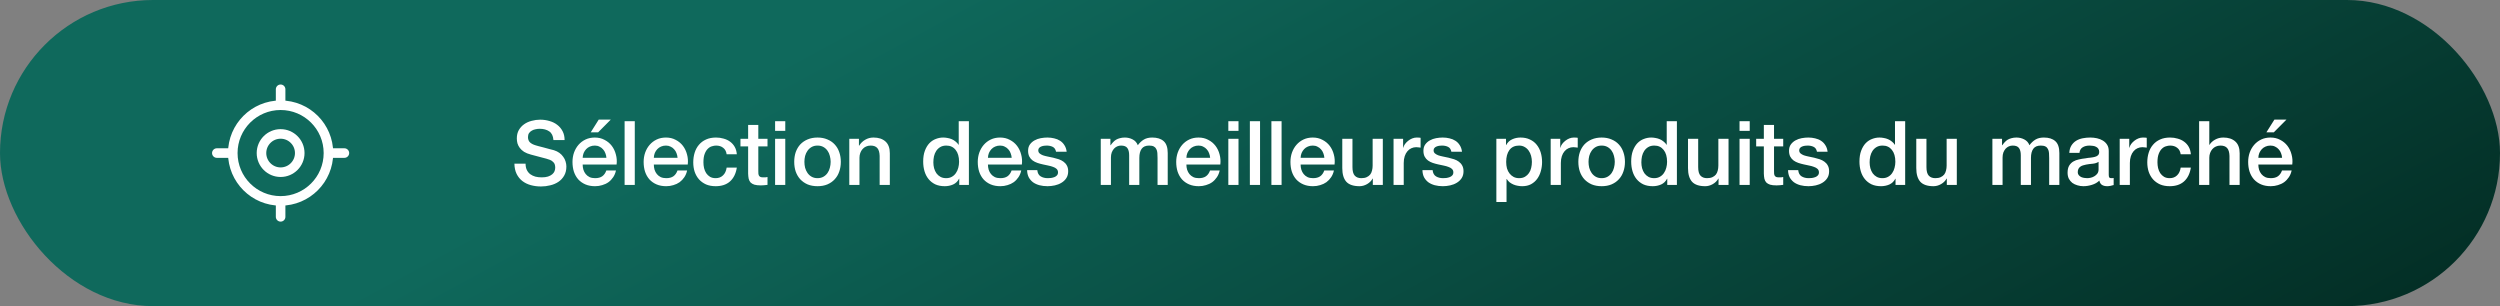 <svg width="392" height="48" viewBox="0 0 392 48" fill="none" xmlns="http://www.w3.org/2000/svg">
<rect x="0" y="0" width="392" height="48" fill="#808080" stroke="none"/>
<rect width="392" height="48" rx="24" fill="url(#paint0_linear_136_451)"/>
<path d="M44 31.5C48.142 31.5 51.5 28.142 51.5 24C51.5 19.858 48.142 16.5 44 16.5C39.858 16.5 36.5 19.858 36.5 24C36.5 28.142 39.858 31.5 44 31.5Z" stroke="white" stroke-width="1.5" stroke-linecap="round" stroke-linejoin="round"/>
<path d="M44 27C45.657 27 47 25.657 47 24C47 22.343 45.657 21 44 21C42.343 21 41 22.343 41 24C41 25.657 42.343 27 44 27Z" stroke="white" stroke-width="1.5" stroke-linecap="round" stroke-linejoin="round"/>
<path d="M44 16V14" stroke="white" stroke-width="1.5" stroke-linecap="round" stroke-linejoin="round"/>
<path d="M36 24H34" stroke="white" stroke-width="1.5" stroke-linecap="round" stroke-linejoin="round"/>
<path d="M44 32V34" stroke="white" stroke-width="1.5" stroke-linecap="round" stroke-linejoin="round"/>
<path d="M52 24H54" stroke="white" stroke-width="1.5" stroke-linecap="round" stroke-linejoin="round"/>
<path d="M82.41 25.668C82.41 26.051 82.476 26.377 82.606 26.648C82.737 26.919 82.919 27.143 83.152 27.32C83.386 27.488 83.652 27.614 83.95 27.698C84.258 27.773 84.59 27.81 84.944 27.81C85.327 27.81 85.654 27.768 85.924 27.684C86.195 27.591 86.414 27.474 86.582 27.334C86.75 27.194 86.872 27.035 86.946 26.858C87.021 26.671 87.058 26.485 87.058 26.298C87.058 25.915 86.97 25.635 86.792 25.458C86.624 25.271 86.438 25.141 86.232 25.066C85.878 24.935 85.462 24.814 84.986 24.702C84.52 24.581 83.941 24.427 83.25 24.24C82.821 24.128 82.462 23.983 82.172 23.806C81.892 23.619 81.668 23.414 81.5 23.19C81.332 22.966 81.211 22.728 81.136 22.476C81.071 22.224 81.038 21.967 81.038 21.706C81.038 21.202 81.141 20.768 81.346 20.404C81.561 20.031 81.841 19.723 82.186 19.48C82.532 19.237 82.924 19.06 83.362 18.948C83.801 18.827 84.244 18.766 84.692 18.766C85.215 18.766 85.705 18.836 86.162 18.976C86.629 19.107 87.035 19.307 87.38 19.578C87.735 19.849 88.015 20.185 88.22 20.586C88.426 20.978 88.528 21.435 88.528 21.958H86.778C86.732 21.314 86.512 20.861 86.12 20.6C85.728 20.329 85.229 20.194 84.622 20.194C84.417 20.194 84.207 20.217 83.992 20.264C83.778 20.301 83.582 20.371 83.404 20.474C83.227 20.567 83.078 20.698 82.956 20.866C82.844 21.034 82.788 21.244 82.788 21.496C82.788 21.851 82.896 22.131 83.11 22.336C83.334 22.532 83.624 22.681 83.978 22.784C84.016 22.793 84.16 22.835 84.412 22.91C84.674 22.975 84.963 23.05 85.28 23.134C85.598 23.218 85.906 23.302 86.204 23.386C86.512 23.461 86.732 23.517 86.862 23.554C87.189 23.657 87.474 23.797 87.716 23.974C87.959 24.151 88.16 24.357 88.318 24.59C88.486 24.814 88.608 25.057 88.682 25.318C88.766 25.579 88.808 25.841 88.808 26.102C88.808 26.662 88.692 27.143 88.458 27.544C88.234 27.936 87.936 28.258 87.562 28.51C87.189 28.762 86.764 28.944 86.288 29.056C85.812 29.177 85.327 29.238 84.832 29.238C84.263 29.238 83.726 29.168 83.222 29.028C82.718 28.888 82.28 28.673 81.906 28.384C81.533 28.095 81.234 27.726 81.01 27.278C80.786 26.821 80.67 26.284 80.66 25.668H82.41ZM95.086 24.744C95.068 24.492 95.012 24.249 94.918 24.016C94.834 23.783 94.713 23.582 94.554 23.414C94.405 23.237 94.218 23.097 93.994 22.994C93.78 22.882 93.537 22.826 93.266 22.826C92.986 22.826 92.73 22.877 92.496 22.98C92.272 23.073 92.076 23.209 91.908 23.386C91.75 23.554 91.619 23.755 91.516 23.988C91.423 24.221 91.372 24.473 91.362 24.744H95.086ZM91.362 25.794C91.362 26.074 91.4 26.345 91.474 26.606C91.558 26.867 91.68 27.096 91.838 27.292C91.997 27.488 92.198 27.647 92.44 27.768C92.683 27.88 92.972 27.936 93.308 27.936C93.775 27.936 94.148 27.838 94.428 27.642C94.718 27.437 94.932 27.133 95.072 26.732H96.584C96.5 27.124 96.356 27.474 96.15 27.782C95.945 28.09 95.698 28.351 95.408 28.566C95.119 28.771 94.792 28.925 94.428 29.028C94.074 29.14 93.7 29.196 93.308 29.196C92.739 29.196 92.235 29.103 91.796 28.916C91.358 28.729 90.984 28.468 90.676 28.132C90.378 27.796 90.149 27.395 89.99 26.928C89.841 26.461 89.766 25.948 89.766 25.388C89.766 24.875 89.846 24.389 90.004 23.932C90.172 23.465 90.406 23.059 90.704 22.714C91.012 22.359 91.381 22.079 91.81 21.874C92.24 21.669 92.725 21.566 93.266 21.566C93.836 21.566 94.344 21.687 94.792 21.93C95.25 22.163 95.628 22.476 95.926 22.868C96.225 23.26 96.44 23.713 96.57 24.226C96.71 24.73 96.748 25.253 96.682 25.794H91.362ZM93.882 18.752H95.772L93.784 20.754H92.622L93.882 18.752ZM97.938 19.004H99.534V29H97.938V19.004ZM106.243 24.744C106.224 24.492 106.168 24.249 106.075 24.016C105.991 23.783 105.869 23.582 105.711 23.414C105.561 23.237 105.375 23.097 105.151 22.994C104.936 22.882 104.693 22.826 104.423 22.826C104.143 22.826 103.886 22.877 103.653 22.98C103.429 23.073 103.233 23.209 103.065 23.386C102.906 23.554 102.775 23.755 102.673 23.988C102.579 24.221 102.528 24.473 102.519 24.744H106.243ZM102.519 25.794C102.519 26.074 102.556 26.345 102.631 26.606C102.715 26.867 102.836 27.096 102.995 27.292C103.153 27.488 103.354 27.647 103.597 27.768C103.839 27.88 104.129 27.936 104.465 27.936C104.931 27.936 105.305 27.838 105.585 27.642C105.874 27.437 106.089 27.133 106.229 26.732H107.741C107.657 27.124 107.512 27.474 107.307 27.782C107.101 28.09 106.854 28.351 106.565 28.566C106.275 28.771 105.949 28.925 105.585 29.028C105.23 29.14 104.857 29.196 104.465 29.196C103.895 29.196 103.391 29.103 102.953 28.916C102.514 28.729 102.141 28.468 101.833 28.132C101.534 27.796 101.305 27.395 101.147 26.928C100.997 26.461 100.923 25.948 100.923 25.388C100.923 24.875 101.002 24.389 101.161 23.932C101.329 23.465 101.562 23.059 101.861 22.714C102.169 22.359 102.537 22.079 102.967 21.874C103.396 21.669 103.881 21.566 104.423 21.566C104.992 21.566 105.501 21.687 105.949 21.93C106.406 22.163 106.784 22.476 107.083 22.868C107.381 23.26 107.596 23.713 107.727 24.226C107.867 24.73 107.904 25.253 107.839 25.794H102.519ZM113.938 24.184C113.873 23.736 113.691 23.4 113.392 23.176C113.103 22.943 112.734 22.826 112.286 22.826C112.081 22.826 111.861 22.863 111.628 22.938C111.395 23.003 111.18 23.134 110.984 23.33C110.788 23.517 110.625 23.783 110.494 24.128C110.363 24.464 110.298 24.907 110.298 25.458C110.298 25.757 110.331 26.055 110.396 26.354C110.471 26.653 110.583 26.919 110.732 27.152C110.891 27.385 111.091 27.577 111.334 27.726C111.577 27.866 111.871 27.936 112.216 27.936C112.683 27.936 113.065 27.791 113.364 27.502C113.672 27.213 113.863 26.807 113.938 26.284H115.534C115.385 27.227 115.025 27.95 114.456 28.454C113.896 28.949 113.149 29.196 112.216 29.196C111.647 29.196 111.143 29.103 110.704 28.916C110.275 28.72 109.911 28.459 109.612 28.132C109.313 27.796 109.085 27.399 108.926 26.942C108.777 26.485 108.702 25.99 108.702 25.458C108.702 24.917 108.777 24.408 108.926 23.932C109.075 23.456 109.299 23.045 109.598 22.7C109.897 22.345 110.265 22.07 110.704 21.874C111.152 21.669 111.675 21.566 112.272 21.566C112.692 21.566 113.089 21.622 113.462 21.734C113.845 21.837 114.181 21.995 114.47 22.21C114.769 22.425 115.011 22.695 115.198 23.022C115.385 23.349 115.497 23.736 115.534 24.184H113.938ZM116.103 21.762H117.307V19.592H118.903V21.762H120.345V22.952H118.903V26.816C118.903 26.984 118.908 27.129 118.917 27.25C118.936 27.371 118.969 27.474 119.015 27.558C119.071 27.642 119.151 27.707 119.253 27.754C119.356 27.791 119.496 27.81 119.673 27.81C119.785 27.81 119.897 27.81 120.009 27.81C120.121 27.801 120.233 27.782 120.345 27.754V28.986C120.168 29.005 119.995 29.023 119.827 29.042C119.659 29.061 119.487 29.07 119.309 29.07C118.889 29.07 118.549 29.033 118.287 28.958C118.035 28.874 117.835 28.757 117.685 28.608C117.545 28.449 117.447 28.253 117.391 28.02C117.345 27.787 117.317 27.521 117.307 27.222V22.952H116.103V21.762ZM121.535 19.004H123.131V20.516H121.535V19.004ZM121.535 21.762H123.131V29H121.535V21.762ZM128.188 29.196C127.61 29.196 127.092 29.103 126.634 28.916C126.186 28.72 125.804 28.454 125.486 28.118C125.178 27.782 124.94 27.381 124.772 26.914C124.614 26.447 124.534 25.934 124.534 25.374C124.534 24.823 124.614 24.315 124.772 23.848C124.94 23.381 125.178 22.98 125.486 22.644C125.804 22.308 126.186 22.047 126.634 21.86C127.092 21.664 127.61 21.566 128.188 21.566C128.767 21.566 129.28 21.664 129.728 21.86C130.186 22.047 130.568 22.308 130.876 22.644C131.194 22.98 131.432 23.381 131.59 23.848C131.758 24.315 131.842 24.823 131.842 25.374C131.842 25.934 131.758 26.447 131.59 26.914C131.432 27.381 131.194 27.782 130.876 28.118C130.568 28.454 130.186 28.72 129.728 28.916C129.28 29.103 128.767 29.196 128.188 29.196ZM128.188 27.936C128.543 27.936 128.851 27.861 129.112 27.712C129.374 27.563 129.588 27.367 129.756 27.124C129.924 26.881 130.046 26.611 130.12 26.312C130.204 26.004 130.246 25.691 130.246 25.374C130.246 25.066 130.204 24.758 130.12 24.45C130.046 24.142 129.924 23.871 129.756 23.638C129.588 23.395 129.374 23.199 129.112 23.05C128.851 22.901 128.543 22.826 128.188 22.826C127.834 22.826 127.526 22.901 127.264 23.05C127.003 23.199 126.788 23.395 126.62 23.638C126.452 23.871 126.326 24.142 126.242 24.45C126.168 24.758 126.13 25.066 126.13 25.374C126.13 25.691 126.168 26.004 126.242 26.312C126.326 26.611 126.452 26.881 126.62 27.124C126.788 27.367 127.003 27.563 127.264 27.712C127.526 27.861 127.834 27.936 128.188 27.936ZM133.169 21.762H134.681V22.826L134.709 22.854C134.952 22.453 135.269 22.14 135.661 21.916C136.053 21.683 136.487 21.566 136.963 21.566C137.756 21.566 138.382 21.771 138.839 22.182C139.296 22.593 139.525 23.209 139.525 24.03V29H137.929V24.45C137.91 23.881 137.789 23.47 137.565 23.218C137.341 22.957 136.991 22.826 136.515 22.826C136.244 22.826 136.002 22.877 135.787 22.98C135.572 23.073 135.39 23.209 135.241 23.386C135.092 23.554 134.975 23.755 134.891 23.988C134.807 24.221 134.765 24.469 134.765 24.73V29H133.169V21.762ZM151.923 29H150.411V28.02H150.383C150.168 28.44 149.855 28.743 149.445 28.93C149.034 29.107 148.6 29.196 148.143 29.196C147.573 29.196 147.074 29.098 146.645 28.902C146.225 28.697 145.875 28.421 145.595 28.076C145.315 27.731 145.105 27.325 144.965 26.858C144.825 26.382 144.755 25.873 144.755 25.332C144.755 24.679 144.843 24.114 145.021 23.638C145.198 23.162 145.431 22.77 145.721 22.462C146.019 22.154 146.355 21.93 146.729 21.79C147.111 21.641 147.499 21.566 147.891 21.566C148.115 21.566 148.343 21.589 148.577 21.636C148.81 21.673 149.034 21.739 149.249 21.832C149.463 21.925 149.659 22.047 149.837 22.196C150.023 22.336 150.177 22.504 150.299 22.7H150.327V19.004H151.923V29ZM146.351 25.458C146.351 25.766 146.388 26.069 146.463 26.368C146.547 26.667 146.668 26.933 146.827 27.166C146.995 27.399 147.205 27.586 147.457 27.726C147.709 27.866 148.007 27.936 148.353 27.936C148.707 27.936 149.011 27.861 149.263 27.712C149.524 27.563 149.734 27.367 149.893 27.124C150.061 26.881 150.182 26.611 150.257 26.312C150.341 26.004 150.383 25.691 150.383 25.374C150.383 24.571 150.201 23.946 149.837 23.498C149.482 23.05 148.997 22.826 148.381 22.826C148.007 22.826 147.69 22.905 147.429 23.064C147.177 23.213 146.967 23.414 146.799 23.666C146.64 23.909 146.523 24.189 146.449 24.506C146.383 24.814 146.351 25.131 146.351 25.458ZM158.633 24.744C158.615 24.492 158.559 24.249 158.465 24.016C158.381 23.783 158.26 23.582 158.101 23.414C157.952 23.237 157.765 23.097 157.541 22.994C157.327 22.882 157.084 22.826 156.813 22.826C156.533 22.826 156.277 22.877 156.043 22.98C155.819 23.073 155.623 23.209 155.455 23.386C155.297 23.554 155.166 23.755 155.063 23.988C154.97 24.221 154.919 24.473 154.909 24.744H158.633ZM154.909 25.794C154.909 26.074 154.947 26.345 155.021 26.606C155.105 26.867 155.227 27.096 155.385 27.292C155.544 27.488 155.745 27.647 155.987 27.768C156.23 27.88 156.519 27.936 156.855 27.936C157.322 27.936 157.695 27.838 157.975 27.642C158.265 27.437 158.479 27.133 158.619 26.732H160.131C160.047 27.124 159.903 27.474 159.697 27.782C159.492 28.09 159.245 28.351 158.955 28.566C158.666 28.771 158.339 28.925 157.975 29.028C157.621 29.14 157.247 29.196 156.855 29.196C156.286 29.196 155.782 29.103 155.343 28.916C154.905 28.729 154.531 28.468 154.223 28.132C153.925 27.796 153.696 27.395 153.537 26.928C153.388 26.461 153.313 25.948 153.313 25.388C153.313 24.875 153.393 24.389 153.551 23.932C153.719 23.465 153.953 23.059 154.251 22.714C154.559 22.359 154.928 22.079 155.357 21.874C155.787 21.669 156.272 21.566 156.813 21.566C157.383 21.566 157.891 21.687 158.339 21.93C158.797 22.163 159.175 22.476 159.473 22.868C159.772 23.26 159.987 23.713 160.117 24.226C160.257 24.73 160.295 25.253 160.229 25.794H154.909ZM162.647 26.676C162.693 27.143 162.871 27.469 163.179 27.656C163.487 27.843 163.855 27.936 164.285 27.936C164.434 27.936 164.602 27.927 164.789 27.908C164.985 27.88 165.167 27.833 165.335 27.768C165.503 27.703 165.638 27.609 165.741 27.488C165.853 27.357 165.904 27.189 165.895 26.984C165.885 26.779 165.811 26.611 165.671 26.48C165.531 26.349 165.349 26.247 165.125 26.172C164.91 26.088 164.663 26.018 164.383 25.962C164.103 25.906 163.818 25.845 163.529 25.78C163.23 25.715 162.941 25.635 162.661 25.542C162.39 25.449 162.143 25.323 161.919 25.164C161.704 25.005 161.531 24.805 161.401 24.562C161.27 24.31 161.205 24.002 161.205 23.638C161.205 23.246 161.298 22.919 161.485 22.658C161.681 22.387 161.923 22.173 162.213 22.014C162.511 21.846 162.838 21.729 163.193 21.664C163.557 21.599 163.902 21.566 164.229 21.566C164.602 21.566 164.957 21.608 165.293 21.692C165.638 21.767 165.946 21.893 166.217 22.07C166.497 22.247 166.725 22.481 166.903 22.77C167.089 23.05 167.206 23.391 167.253 23.792H165.587C165.512 23.409 165.335 23.153 165.055 23.022C164.784 22.891 164.471 22.826 164.117 22.826C164.005 22.826 163.869 22.835 163.711 22.854C163.561 22.873 163.417 22.91 163.277 22.966C163.146 23.013 163.034 23.087 162.941 23.19C162.847 23.283 162.801 23.409 162.801 23.568C162.801 23.764 162.866 23.923 162.997 24.044C163.137 24.165 163.314 24.268 163.529 24.352C163.753 24.427 164.005 24.492 164.285 24.548C164.565 24.604 164.854 24.665 165.153 24.73C165.442 24.795 165.727 24.875 166.007 24.968C166.287 25.061 166.534 25.187 166.749 25.346C166.973 25.505 167.15 25.705 167.281 25.948C167.421 26.191 167.491 26.489 167.491 26.844C167.491 27.273 167.393 27.637 167.197 27.936C167.001 28.235 166.744 28.477 166.427 28.664C166.119 28.851 165.773 28.986 165.391 29.07C165.008 29.154 164.63 29.196 164.257 29.196C163.799 29.196 163.375 29.145 162.983 29.042C162.6 28.939 162.264 28.785 161.975 28.58C161.695 28.365 161.471 28.104 161.303 27.796C161.144 27.479 161.06 27.105 161.051 26.676H162.647ZM172.599 21.762H174.111V22.77H174.153C174.274 22.593 174.405 22.429 174.545 22.28C174.685 22.131 174.839 22.005 175.007 21.902C175.184 21.799 175.385 21.72 175.609 21.664C175.833 21.599 176.089 21.566 176.379 21.566C176.817 21.566 177.223 21.664 177.597 21.86C177.979 22.056 178.25 22.359 178.409 22.77C178.679 22.397 178.992 22.103 179.347 21.888C179.701 21.673 180.145 21.566 180.677 21.566C181.442 21.566 182.035 21.753 182.455 22.126C182.884 22.499 183.099 23.125 183.099 24.002V29H181.503V24.772C181.503 24.483 181.493 24.221 181.475 23.988C181.456 23.745 181.4 23.54 181.307 23.372C181.223 23.195 181.092 23.059 180.915 22.966C180.737 22.873 180.495 22.826 180.187 22.826C179.645 22.826 179.253 22.994 179.011 23.33C178.768 23.666 178.647 24.142 178.647 24.758V29H177.051V24.352C177.051 23.848 176.957 23.47 176.771 23.218C176.593 22.957 176.262 22.826 175.777 22.826C175.571 22.826 175.371 22.868 175.175 22.952C174.988 23.036 174.82 23.157 174.671 23.316C174.531 23.475 174.414 23.671 174.321 23.904C174.237 24.137 174.195 24.403 174.195 24.702V29H172.599V21.762ZM189.75 24.744C189.732 24.492 189.676 24.249 189.582 24.016C189.498 23.783 189.377 23.582 189.218 23.414C189.069 23.237 188.882 23.097 188.658 22.994C188.444 22.882 188.201 22.826 187.93 22.826C187.65 22.826 187.394 22.877 187.16 22.98C186.936 23.073 186.74 23.209 186.572 23.386C186.414 23.554 186.283 23.755 186.18 23.988C186.087 24.221 186.036 24.473 186.026 24.744H189.75ZM186.026 25.794C186.026 26.074 186.064 26.345 186.138 26.606C186.222 26.867 186.344 27.096 186.502 27.292C186.661 27.488 186.862 27.647 187.104 27.768C187.347 27.88 187.636 27.936 187.972 27.936C188.439 27.936 188.812 27.838 189.092 27.642C189.382 27.437 189.596 27.133 189.736 26.732H191.248C191.164 27.124 191.02 27.474 190.814 27.782C190.609 28.09 190.362 28.351 190.072 28.566C189.783 28.771 189.456 28.925 189.092 29.028C188.738 29.14 188.364 29.196 187.972 29.196C187.403 29.196 186.899 29.103 186.46 28.916C186.022 28.729 185.648 28.468 185.34 28.132C185.042 27.796 184.813 27.395 184.654 26.928C184.505 26.461 184.43 25.948 184.43 25.388C184.43 24.875 184.51 24.389 184.668 23.932C184.836 23.465 185.07 23.059 185.368 22.714C185.676 22.359 186.045 22.079 186.474 21.874C186.904 21.669 187.389 21.566 187.93 21.566C188.5 21.566 189.008 21.687 189.456 21.93C189.914 22.163 190.292 22.476 190.59 22.868C190.889 23.26 191.104 23.713 191.234 24.226C191.374 24.73 191.412 25.253 191.346 25.794H186.026ZM192.602 19.004H194.198V20.516H192.602V19.004ZM192.602 21.762H194.198V29H192.602V21.762ZM195.979 19.004H197.575V29H195.979V19.004ZM199.356 19.004H200.952V29H199.356V19.004ZM207.661 24.744C207.642 24.492 207.586 24.249 207.493 24.016C207.409 23.783 207.287 23.582 207.129 23.414C206.979 23.237 206.793 23.097 206.569 22.994C206.354 22.882 206.111 22.826 205.841 22.826C205.561 22.826 205.304 22.877 205.071 22.98C204.847 23.073 204.651 23.209 204.483 23.386C204.324 23.554 204.193 23.755 204.091 23.988C203.997 24.221 203.946 24.473 203.937 24.744H207.661ZM203.937 25.794C203.937 26.074 203.974 26.345 204.049 26.606C204.133 26.867 204.254 27.096 204.413 27.292C204.571 27.488 204.772 27.647 205.015 27.768C205.257 27.88 205.547 27.936 205.883 27.936C206.349 27.936 206.723 27.838 207.003 27.642C207.292 27.437 207.507 27.133 207.647 26.732H209.159C209.075 27.124 208.93 27.474 208.725 27.782C208.519 28.09 208.272 28.351 207.983 28.566C207.693 28.771 207.367 28.925 207.003 29.028C206.648 29.14 206.275 29.196 205.883 29.196C205.313 29.196 204.809 29.103 204.371 28.916C203.932 28.729 203.559 28.468 203.251 28.132C202.952 27.796 202.723 27.395 202.565 26.928C202.415 26.461 202.341 25.948 202.341 25.388C202.341 24.875 202.42 24.389 202.579 23.932C202.747 23.465 202.98 23.059 203.279 22.714C203.587 22.359 203.955 22.079 204.385 21.874C204.814 21.669 205.299 21.566 205.841 21.566C206.41 21.566 206.919 21.687 207.367 21.93C207.824 22.163 208.202 22.476 208.501 22.868C208.799 23.26 209.014 23.713 209.145 24.226C209.285 24.73 209.322 25.253 209.257 25.794H203.937ZM216.826 29H215.258V27.992H215.23C215.034 28.356 214.74 28.65 214.348 28.874C213.965 29.089 213.573 29.196 213.172 29.196C212.22 29.196 211.529 28.963 211.1 28.496C210.68 28.02 210.47 27.306 210.47 26.354V21.762H212.066V26.2C212.066 26.835 212.187 27.283 212.43 27.544C212.673 27.805 213.013 27.936 213.452 27.936C213.788 27.936 214.068 27.885 214.292 27.782C214.516 27.679 214.698 27.544 214.838 27.376C214.978 27.199 215.076 26.989 215.132 26.746C215.197 26.503 215.23 26.242 215.23 25.962V21.762H216.826V29ZM218.509 21.762H220.007V23.162H220.035C220.082 22.966 220.17 22.775 220.301 22.588C220.441 22.401 220.604 22.233 220.791 22.084C220.987 21.925 221.202 21.799 221.435 21.706C221.668 21.613 221.906 21.566 222.149 21.566C222.336 21.566 222.462 21.571 222.527 21.58C222.602 21.589 222.676 21.599 222.751 21.608V23.148C222.639 23.129 222.522 23.115 222.401 23.106C222.289 23.087 222.177 23.078 222.065 23.078C221.794 23.078 221.538 23.134 221.295 23.246C221.062 23.349 220.856 23.507 220.679 23.722C220.502 23.927 220.362 24.184 220.259 24.492C220.156 24.8 220.105 25.155 220.105 25.556V29H218.509V21.762ZM224.635 26.676C224.681 27.143 224.859 27.469 225.167 27.656C225.475 27.843 225.843 27.936 226.273 27.936C226.422 27.936 226.59 27.927 226.777 27.908C226.973 27.88 227.155 27.833 227.323 27.768C227.491 27.703 227.626 27.609 227.729 27.488C227.841 27.357 227.892 27.189 227.883 26.984C227.873 26.779 227.799 26.611 227.659 26.48C227.519 26.349 227.337 26.247 227.113 26.172C226.898 26.088 226.651 26.018 226.371 25.962C226.091 25.906 225.806 25.845 225.517 25.78C225.218 25.715 224.929 25.635 224.649 25.542C224.378 25.449 224.131 25.323 223.907 25.164C223.692 25.005 223.519 24.805 223.389 24.562C223.258 24.31 223.193 24.002 223.193 23.638C223.193 23.246 223.286 22.919 223.473 22.658C223.669 22.387 223.911 22.173 224.201 22.014C224.499 21.846 224.826 21.729 225.181 21.664C225.545 21.599 225.89 21.566 226.217 21.566C226.59 21.566 226.945 21.608 227.281 21.692C227.626 21.767 227.934 21.893 228.205 22.07C228.485 22.247 228.713 22.481 228.891 22.77C229.077 23.05 229.194 23.391 229.241 23.792H227.575C227.5 23.409 227.323 23.153 227.043 23.022C226.772 22.891 226.459 22.826 226.105 22.826C225.993 22.826 225.857 22.835 225.699 22.854C225.549 22.873 225.405 22.91 225.265 22.966C225.134 23.013 225.022 23.087 224.929 23.19C224.835 23.283 224.789 23.409 224.789 23.568C224.789 23.764 224.854 23.923 224.985 24.044C225.125 24.165 225.302 24.268 225.517 24.352C225.741 24.427 225.993 24.492 226.273 24.548C226.553 24.604 226.842 24.665 227.141 24.73C227.43 24.795 227.715 24.875 227.995 24.968C228.275 25.061 228.522 25.187 228.737 25.346C228.961 25.505 229.138 25.705 229.269 25.948C229.409 26.191 229.479 26.489 229.479 26.844C229.479 27.273 229.381 27.637 229.185 27.936C228.989 28.235 228.732 28.477 228.415 28.664C228.107 28.851 227.761 28.986 227.379 29.07C226.996 29.154 226.618 29.196 226.245 29.196C225.787 29.196 225.363 29.145 224.971 29.042C224.588 28.939 224.252 28.785 223.963 28.58C223.683 28.365 223.459 28.104 223.291 27.796C223.132 27.479 223.048 27.105 223.039 26.676H224.635ZM234.629 21.762H236.141V22.742H236.169C236.393 22.322 236.706 22.023 237.107 21.846C237.508 21.659 237.942 21.566 238.409 21.566C238.978 21.566 239.473 21.669 239.893 21.874C240.322 22.07 240.677 22.345 240.957 22.7C241.237 23.045 241.447 23.451 241.587 23.918C241.727 24.385 241.797 24.884 241.797 25.416C241.797 25.901 241.732 26.373 241.601 26.83C241.48 27.287 241.288 27.693 241.027 28.048C240.775 28.393 240.453 28.673 240.061 28.888C239.669 29.093 239.207 29.196 238.675 29.196C238.442 29.196 238.208 29.173 237.975 29.126C237.742 29.089 237.518 29.023 237.303 28.93C237.088 28.837 236.888 28.72 236.701 28.58C236.524 28.431 236.374 28.258 236.253 28.062H236.225V31.674H234.629V21.762ZM240.201 25.388C240.201 25.061 240.159 24.744 240.075 24.436C239.991 24.128 239.865 23.857 239.697 23.624C239.529 23.381 239.319 23.19 239.067 23.05C238.815 22.901 238.526 22.826 238.199 22.826C237.527 22.826 237.018 23.059 236.673 23.526C236.337 23.993 236.169 24.613 236.169 25.388C236.169 25.752 236.211 26.093 236.295 26.41C236.388 26.718 236.524 26.984 236.701 27.208C236.878 27.432 237.088 27.609 237.331 27.74C237.583 27.871 237.872 27.936 238.199 27.936C238.563 27.936 238.871 27.861 239.123 27.712C239.375 27.563 239.58 27.371 239.739 27.138C239.907 26.895 240.024 26.625 240.089 26.326C240.164 26.018 240.201 25.705 240.201 25.388ZM243.146 21.762H244.644V23.162H244.672C244.718 22.966 244.807 22.775 244.938 22.588C245.078 22.401 245.241 22.233 245.428 22.084C245.624 21.925 245.838 21.799 246.072 21.706C246.305 21.613 246.543 21.566 246.786 21.566C246.972 21.566 247.098 21.571 247.164 21.58C247.238 21.589 247.313 21.599 247.388 21.608V23.148C247.276 23.129 247.159 23.115 247.038 23.106C246.926 23.087 246.814 23.078 246.702 23.078C246.431 23.078 246.174 23.134 245.932 23.246C245.698 23.349 245.493 23.507 245.316 23.722C245.138 23.927 244.998 24.184 244.896 24.492C244.793 24.8 244.742 25.155 244.742 25.556V29H243.146V21.762ZM251.139 29.196C250.561 29.196 250.043 29.103 249.585 28.916C249.137 28.72 248.755 28.454 248.437 28.118C248.129 27.782 247.891 27.381 247.723 26.914C247.565 26.447 247.485 25.934 247.485 25.374C247.485 24.823 247.565 24.315 247.723 23.848C247.891 23.381 248.129 22.98 248.437 22.644C248.755 22.308 249.137 22.047 249.585 21.86C250.043 21.664 250.561 21.566 251.139 21.566C251.718 21.566 252.231 21.664 252.679 21.86C253.137 22.047 253.519 22.308 253.827 22.644C254.145 22.98 254.383 23.381 254.541 23.848C254.709 24.315 254.793 24.823 254.793 25.374C254.793 25.934 254.709 26.447 254.541 26.914C254.383 27.381 254.145 27.782 253.827 28.118C253.519 28.454 253.137 28.72 252.679 28.916C252.231 29.103 251.718 29.196 251.139 29.196ZM251.139 27.936C251.494 27.936 251.802 27.861 252.063 27.712C252.325 27.563 252.539 27.367 252.707 27.124C252.875 26.881 252.997 26.611 253.071 26.312C253.155 26.004 253.197 25.691 253.197 25.374C253.197 25.066 253.155 24.758 253.071 24.45C252.997 24.142 252.875 23.871 252.707 23.638C252.539 23.395 252.325 23.199 252.063 23.05C251.802 22.901 251.494 22.826 251.139 22.826C250.785 22.826 250.477 22.901 250.215 23.05C249.954 23.199 249.739 23.395 249.571 23.638C249.403 23.871 249.277 24.142 249.193 24.45C249.119 24.758 249.081 25.066 249.081 25.374C249.081 25.691 249.119 26.004 249.193 26.312C249.277 26.611 249.403 26.881 249.571 27.124C249.739 27.367 249.954 27.563 250.215 27.712C250.477 27.861 250.785 27.936 251.139 27.936ZM262.938 29H261.426V28.02H261.398C261.184 28.44 260.871 28.743 260.46 28.93C260.05 29.107 259.616 29.196 259.158 29.196C258.589 29.196 258.09 29.098 257.66 28.902C257.24 28.697 256.89 28.421 256.61 28.076C256.33 27.731 256.12 27.325 255.98 26.858C255.84 26.382 255.77 25.873 255.77 25.332C255.77 24.679 255.859 24.114 256.036 23.638C256.214 23.162 256.447 22.77 256.736 22.462C257.035 22.154 257.371 21.93 257.744 21.79C258.127 21.641 258.514 21.566 258.906 21.566C259.13 21.566 259.359 21.589 259.592 21.636C259.826 21.673 260.05 21.739 260.264 21.832C260.479 21.925 260.675 22.047 260.852 22.196C261.039 22.336 261.193 22.504 261.314 22.7H261.342V19.004H262.938V29ZM257.366 25.458C257.366 25.766 257.404 26.069 257.478 26.368C257.562 26.667 257.684 26.933 257.842 27.166C258.01 27.399 258.22 27.586 258.472 27.726C258.724 27.866 259.023 27.936 259.368 27.936C259.723 27.936 260.026 27.861 260.278 27.712C260.54 27.563 260.75 27.367 260.908 27.124C261.076 26.881 261.198 26.611 261.272 26.312C261.356 26.004 261.398 25.691 261.398 25.374C261.398 24.571 261.216 23.946 260.852 23.498C260.498 23.05 260.012 22.826 259.396 22.826C259.023 22.826 258.706 22.905 258.444 23.064C258.192 23.213 257.982 23.414 257.814 23.666C257.656 23.909 257.539 24.189 257.464 24.506C257.399 24.814 257.366 25.131 257.366 25.458ZM271.035 29H269.467V27.992H269.439C269.243 28.356 268.949 28.65 268.557 28.874C268.174 29.089 267.782 29.196 267.381 29.196C266.429 29.196 265.738 28.963 265.309 28.496C264.889 28.02 264.679 27.306 264.679 26.354V21.762H266.275V26.2C266.275 26.835 266.396 27.283 266.639 27.544C266.882 27.805 267.222 27.936 267.661 27.936C267.997 27.936 268.277 27.885 268.501 27.782C268.725 27.679 268.907 27.544 269.047 27.376C269.187 27.199 269.285 26.989 269.341 26.746C269.406 26.503 269.439 26.242 269.439 25.962V21.762H271.035V29ZM272.76 19.004H274.356V20.516H272.76V19.004ZM272.76 21.762H274.356V29H272.76V21.762ZM275.367 21.762H276.571V19.592H278.167V21.762H279.609V22.952H278.167V26.816C278.167 26.984 278.172 27.129 278.181 27.25C278.2 27.371 278.232 27.474 278.279 27.558C278.335 27.642 278.414 27.707 278.517 27.754C278.62 27.791 278.76 27.81 278.937 27.81C279.049 27.81 279.161 27.81 279.273 27.81C279.385 27.801 279.497 27.782 279.609 27.754V28.986C279.432 29.005 279.259 29.023 279.091 29.042C278.923 29.061 278.75 29.07 278.573 29.07C278.153 29.07 277.812 29.033 277.551 28.958C277.299 28.874 277.098 28.757 276.949 28.608C276.809 28.449 276.711 28.253 276.655 28.02C276.608 27.787 276.58 27.521 276.571 27.222V22.952H275.367V21.762ZM281.961 26.676C282.008 27.143 282.185 27.469 282.493 27.656C282.801 27.843 283.17 27.936 283.599 27.936C283.748 27.936 283.916 27.927 284.103 27.908C284.299 27.88 284.481 27.833 284.649 27.768C284.817 27.703 284.952 27.609 285.055 27.488C285.167 27.357 285.218 27.189 285.209 26.984C285.2 26.779 285.125 26.611 284.985 26.48C284.845 26.349 284.663 26.247 284.439 26.172C284.224 26.088 283.977 26.018 283.697 25.962C283.417 25.906 283.132 25.845 282.843 25.78C282.544 25.715 282.255 25.635 281.975 25.542C281.704 25.449 281.457 25.323 281.233 25.164C281.018 25.005 280.846 24.805 280.715 24.562C280.584 24.31 280.519 24.002 280.519 23.638C280.519 23.246 280.612 22.919 280.799 22.658C280.995 22.387 281.238 22.173 281.527 22.014C281.826 21.846 282.152 21.729 282.507 21.664C282.871 21.599 283.216 21.566 283.543 21.566C283.916 21.566 284.271 21.608 284.607 21.692C284.952 21.767 285.26 21.893 285.531 22.07C285.811 22.247 286.04 22.481 286.217 22.77C286.404 23.05 286.52 23.391 286.567 23.792H284.901C284.826 23.409 284.649 23.153 284.369 23.022C284.098 22.891 283.786 22.826 283.431 22.826C283.319 22.826 283.184 22.835 283.025 22.854C282.876 22.873 282.731 22.91 282.591 22.966C282.46 23.013 282.348 23.087 282.255 23.19C282.162 23.283 282.115 23.409 282.115 23.568C282.115 23.764 282.18 23.923 282.311 24.044C282.451 24.165 282.628 24.268 282.843 24.352C283.067 24.427 283.319 24.492 283.599 24.548C283.879 24.604 284.168 24.665 284.467 24.73C284.756 24.795 285.041 24.875 285.321 24.968C285.601 25.061 285.848 25.187 286.063 25.346C286.287 25.505 286.464 25.705 286.595 25.948C286.735 26.191 286.805 26.489 286.805 26.844C286.805 27.273 286.707 27.637 286.511 27.936C286.315 28.235 286.058 28.477 285.741 28.664C285.433 28.851 285.088 28.986 284.705 29.07C284.322 29.154 283.944 29.196 283.571 29.196C283.114 29.196 282.689 29.145 282.297 29.042C281.914 28.939 281.578 28.785 281.289 28.58C281.009 28.365 280.785 28.104 280.617 27.796C280.458 27.479 280.374 27.105 280.365 26.676H281.961ZM298.731 29H297.219V28.02H297.191C296.977 28.44 296.664 28.743 296.253 28.93C295.843 29.107 295.409 29.196 294.951 29.196C294.382 29.196 293.883 29.098 293.453 28.902C293.033 28.697 292.683 28.421 292.403 28.076C292.123 27.731 291.913 27.325 291.773 26.858C291.633 26.382 291.563 25.873 291.563 25.332C291.563 24.679 291.652 24.114 291.829 23.638C292.007 23.162 292.24 22.77 292.529 22.462C292.828 22.154 293.164 21.93 293.537 21.79C293.92 21.641 294.307 21.566 294.699 21.566C294.923 21.566 295.152 21.589 295.385 21.636C295.619 21.673 295.843 21.739 296.057 21.832C296.272 21.925 296.468 22.047 296.645 22.196C296.832 22.336 296.986 22.504 297.107 22.7H297.135V19.004H298.731V29ZM293.159 25.458C293.159 25.766 293.197 26.069 293.271 26.368C293.355 26.667 293.477 26.933 293.635 27.166C293.803 27.399 294.013 27.586 294.265 27.726C294.517 27.866 294.816 27.936 295.161 27.936C295.516 27.936 295.819 27.861 296.071 27.712C296.333 27.563 296.543 27.367 296.701 27.124C296.869 26.881 296.991 26.611 297.065 26.312C297.149 26.004 297.191 25.691 297.191 25.374C297.191 24.571 297.009 23.946 296.645 23.498C296.291 23.05 295.805 22.826 295.189 22.826C294.816 22.826 294.499 22.905 294.237 23.064C293.985 23.213 293.775 23.414 293.607 23.666C293.449 23.909 293.332 24.189 293.257 24.506C293.192 24.814 293.159 25.131 293.159 25.458ZM306.828 29H305.26V27.992H305.232C305.036 28.356 304.742 28.65 304.35 28.874C303.967 29.089 303.575 29.196 303.174 29.196C302.222 29.196 301.531 28.963 301.102 28.496C300.682 28.02 300.472 27.306 300.472 26.354V21.762H302.068V26.2C302.068 26.835 302.189 27.283 302.432 27.544C302.675 27.805 303.015 27.936 303.454 27.936C303.79 27.936 304.07 27.885 304.294 27.782C304.518 27.679 304.7 27.544 304.84 27.376C304.98 27.199 305.078 26.989 305.134 26.746C305.199 26.503 305.232 26.242 305.232 25.962V21.762H306.828V29ZM312.407 21.762H313.919V22.77H313.961C314.083 22.593 314.213 22.429 314.353 22.28C314.493 22.131 314.647 22.005 314.815 21.902C314.993 21.799 315.193 21.72 315.417 21.664C315.641 21.599 315.898 21.566 316.187 21.566C316.626 21.566 317.032 21.664 317.405 21.86C317.788 22.056 318.059 22.359 318.217 22.77C318.488 22.397 318.801 22.103 319.155 21.888C319.51 21.673 319.953 21.566 320.485 21.566C321.251 21.566 321.843 21.753 322.263 22.126C322.693 22.499 322.907 23.125 322.907 24.002V29H321.311V24.772C321.311 24.483 321.302 24.221 321.283 23.988C321.265 23.745 321.209 23.54 321.115 23.372C321.031 23.195 320.901 23.059 320.723 22.966C320.546 22.873 320.303 22.826 319.995 22.826C319.454 22.826 319.062 22.994 318.819 23.33C318.577 23.666 318.455 24.142 318.455 24.758V29H316.859V24.352C316.859 23.848 316.766 23.47 316.579 23.218C316.402 22.957 316.071 22.826 315.585 22.826C315.38 22.826 315.179 22.868 314.983 22.952C314.797 23.036 314.629 23.157 314.479 23.316C314.339 23.475 314.223 23.671 314.129 23.904C314.045 24.137 314.003 24.403 314.003 24.702V29H312.407V21.762ZM330.651 27.39C330.651 27.586 330.674 27.726 330.721 27.81C330.777 27.894 330.88 27.936 331.029 27.936C331.076 27.936 331.132 27.936 331.197 27.936C331.262 27.936 331.337 27.927 331.421 27.908V29.014C331.365 29.033 331.29 29.051 331.197 29.07C331.113 29.098 331.024 29.121 330.931 29.14C330.838 29.159 330.744 29.173 330.651 29.182C330.558 29.191 330.478 29.196 330.413 29.196C330.086 29.196 329.816 29.131 329.601 29C329.386 28.869 329.246 28.641 329.181 28.314C328.864 28.622 328.472 28.846 328.005 28.986C327.548 29.126 327.104 29.196 326.675 29.196C326.348 29.196 326.036 29.149 325.737 29.056C325.438 28.972 325.172 28.846 324.939 28.678C324.715 28.501 324.533 28.281 324.393 28.02C324.262 27.749 324.197 27.437 324.197 27.082C324.197 26.634 324.276 26.27 324.435 25.99C324.603 25.71 324.818 25.491 325.079 25.332C325.35 25.173 325.648 25.061 325.975 24.996C326.311 24.921 326.647 24.865 326.983 24.828C327.272 24.772 327.548 24.735 327.809 24.716C328.07 24.688 328.299 24.646 328.495 24.59C328.7 24.534 328.859 24.45 328.971 24.338C329.092 24.217 329.153 24.039 329.153 23.806C329.153 23.601 329.102 23.433 328.999 23.302C328.906 23.171 328.784 23.073 328.635 23.008C328.495 22.933 328.336 22.887 328.159 22.868C327.982 22.84 327.814 22.826 327.655 22.826C327.207 22.826 326.838 22.919 326.549 23.106C326.26 23.293 326.096 23.582 326.059 23.974H324.463C324.491 23.507 324.603 23.12 324.799 22.812C324.995 22.504 325.242 22.257 325.541 22.07C325.849 21.883 326.194 21.753 326.577 21.678C326.96 21.603 327.352 21.566 327.753 21.566C328.108 21.566 328.458 21.603 328.803 21.678C329.148 21.753 329.456 21.874 329.727 22.042C330.007 22.21 330.231 22.429 330.399 22.7C330.567 22.961 330.651 23.283 330.651 23.666V27.39ZM329.055 25.374C328.812 25.533 328.514 25.631 328.159 25.668C327.804 25.696 327.45 25.743 327.095 25.808C326.927 25.836 326.764 25.878 326.605 25.934C326.446 25.981 326.306 26.051 326.185 26.144C326.064 26.228 325.966 26.345 325.891 26.494C325.826 26.634 325.793 26.807 325.793 27.012C325.793 27.189 325.844 27.339 325.947 27.46C326.05 27.581 326.171 27.679 326.311 27.754C326.46 27.819 326.619 27.866 326.787 27.894C326.964 27.922 327.123 27.936 327.263 27.936C327.44 27.936 327.632 27.913 327.837 27.866C328.042 27.819 328.234 27.74 328.411 27.628C328.598 27.516 328.752 27.376 328.873 27.208C328.994 27.031 329.055 26.816 329.055 26.564V25.374ZM332.368 21.762H333.866V23.162H333.894C333.941 22.966 334.03 22.775 334.16 22.588C334.3 22.401 334.464 22.233 334.65 22.084C334.846 21.925 335.061 21.799 335.294 21.706C335.528 21.613 335.766 21.566 336.008 21.566C336.195 21.566 336.321 21.571 336.386 21.58C336.461 21.589 336.536 21.599 336.61 21.608V23.148C336.498 23.129 336.382 23.115 336.26 23.106C336.148 23.087 336.036 23.078 335.924 23.078C335.654 23.078 335.397 23.134 335.154 23.246C334.921 23.349 334.716 23.507 334.538 23.722C334.361 23.927 334.221 24.184 334.118 24.492C334.016 24.8 333.964 25.155 333.964 25.556V29H332.368V21.762ZM341.93 24.184C341.865 23.736 341.683 23.4 341.384 23.176C341.095 22.943 340.726 22.826 340.278 22.826C340.073 22.826 339.853 22.863 339.62 22.938C339.387 23.003 339.172 23.134 338.976 23.33C338.78 23.517 338.617 23.783 338.486 24.128C338.355 24.464 338.29 24.907 338.29 25.458C338.29 25.757 338.323 26.055 338.388 26.354C338.463 26.653 338.575 26.919 338.724 27.152C338.883 27.385 339.083 27.577 339.326 27.726C339.569 27.866 339.863 27.936 340.208 27.936C340.675 27.936 341.057 27.791 341.356 27.502C341.664 27.213 341.855 26.807 341.93 26.284H343.526C343.377 27.227 343.017 27.95 342.448 28.454C341.888 28.949 341.141 29.196 340.208 29.196C339.639 29.196 339.135 29.103 338.696 28.916C338.267 28.72 337.903 28.459 337.604 28.132C337.305 27.796 337.077 27.399 336.918 26.942C336.769 26.485 336.694 25.99 336.694 25.458C336.694 24.917 336.769 24.408 336.918 23.932C337.067 23.456 337.291 23.045 337.59 22.7C337.889 22.345 338.257 22.07 338.696 21.874C339.144 21.669 339.667 21.566 340.264 21.566C340.684 21.566 341.081 21.622 341.454 21.734C341.837 21.837 342.173 21.995 342.462 22.21C342.761 22.425 343.003 22.695 343.19 23.022C343.377 23.349 343.489 23.736 343.526 24.184H341.93ZM344.823 19.004H346.419V22.714H346.447C346.643 22.387 346.933 22.117 347.315 21.902C347.707 21.678 348.141 21.566 348.617 21.566C349.411 21.566 350.036 21.771 350.493 22.182C350.951 22.593 351.179 23.209 351.179 24.03V29H349.583V24.45C349.565 23.881 349.443 23.47 349.219 23.218C348.995 22.957 348.645 22.826 348.169 22.826C347.899 22.826 347.656 22.877 347.441 22.98C347.227 23.073 347.045 23.209 346.895 23.386C346.746 23.554 346.629 23.755 346.545 23.988C346.461 24.221 346.419 24.469 346.419 24.73V29H344.823V19.004ZM357.832 24.744C357.814 24.492 357.758 24.249 357.664 24.016C357.58 23.783 357.459 23.582 357.3 23.414C357.151 23.237 356.964 23.097 356.74 22.994C356.526 22.882 356.283 22.826 356.012 22.826C355.732 22.826 355.476 22.877 355.242 22.98C355.018 23.073 354.822 23.209 354.654 23.386C354.496 23.554 354.365 23.755 354.262 23.988C354.169 24.221 354.118 24.473 354.108 24.744H357.832ZM354.108 25.794C354.108 26.074 354.146 26.345 354.22 26.606C354.304 26.867 354.426 27.096 354.584 27.292C354.743 27.488 354.944 27.647 355.186 27.768C355.429 27.88 355.718 27.936 356.054 27.936C356.521 27.936 356.894 27.838 357.174 27.642C357.464 27.437 357.678 27.133 357.818 26.732H359.33C359.246 27.124 359.102 27.474 358.896 27.782C358.691 28.09 358.444 28.351 358.154 28.566C357.865 28.771 357.538 28.925 357.174 29.028C356.82 29.14 356.446 29.196 356.054 29.196C355.485 29.196 354.981 29.103 354.542 28.916C354.104 28.729 353.73 28.468 353.422 28.132C353.124 27.796 352.895 27.395 352.736 26.928C352.587 26.461 352.512 25.948 352.512 25.388C352.512 24.875 352.592 24.389 352.75 23.932C352.918 23.465 353.152 23.059 353.45 22.714C353.758 22.359 354.127 22.079 354.556 21.874C354.986 21.669 355.471 21.566 356.012 21.566C356.582 21.566 357.09 21.687 357.538 21.93C357.996 22.163 358.374 22.476 358.672 22.868C358.971 23.26 359.186 23.713 359.316 24.226C359.456 24.73 359.494 25.253 359.428 25.794H354.108ZM356.628 18.752H358.518L356.53 20.754H355.368L356.628 18.752Z" fill="white"/>
<defs>
<linearGradient id="paint0_linear_136_451" x1="-7.493" y1="1.707" x2="100.303" y2="199.972" gradientUnits="userSpaceOnUse">
<stop offset="0.306" stop-color="#0F695C"/>
<stop offset="1" stop-color="#032E25"/>
</linearGradient>
</defs>
</svg>
